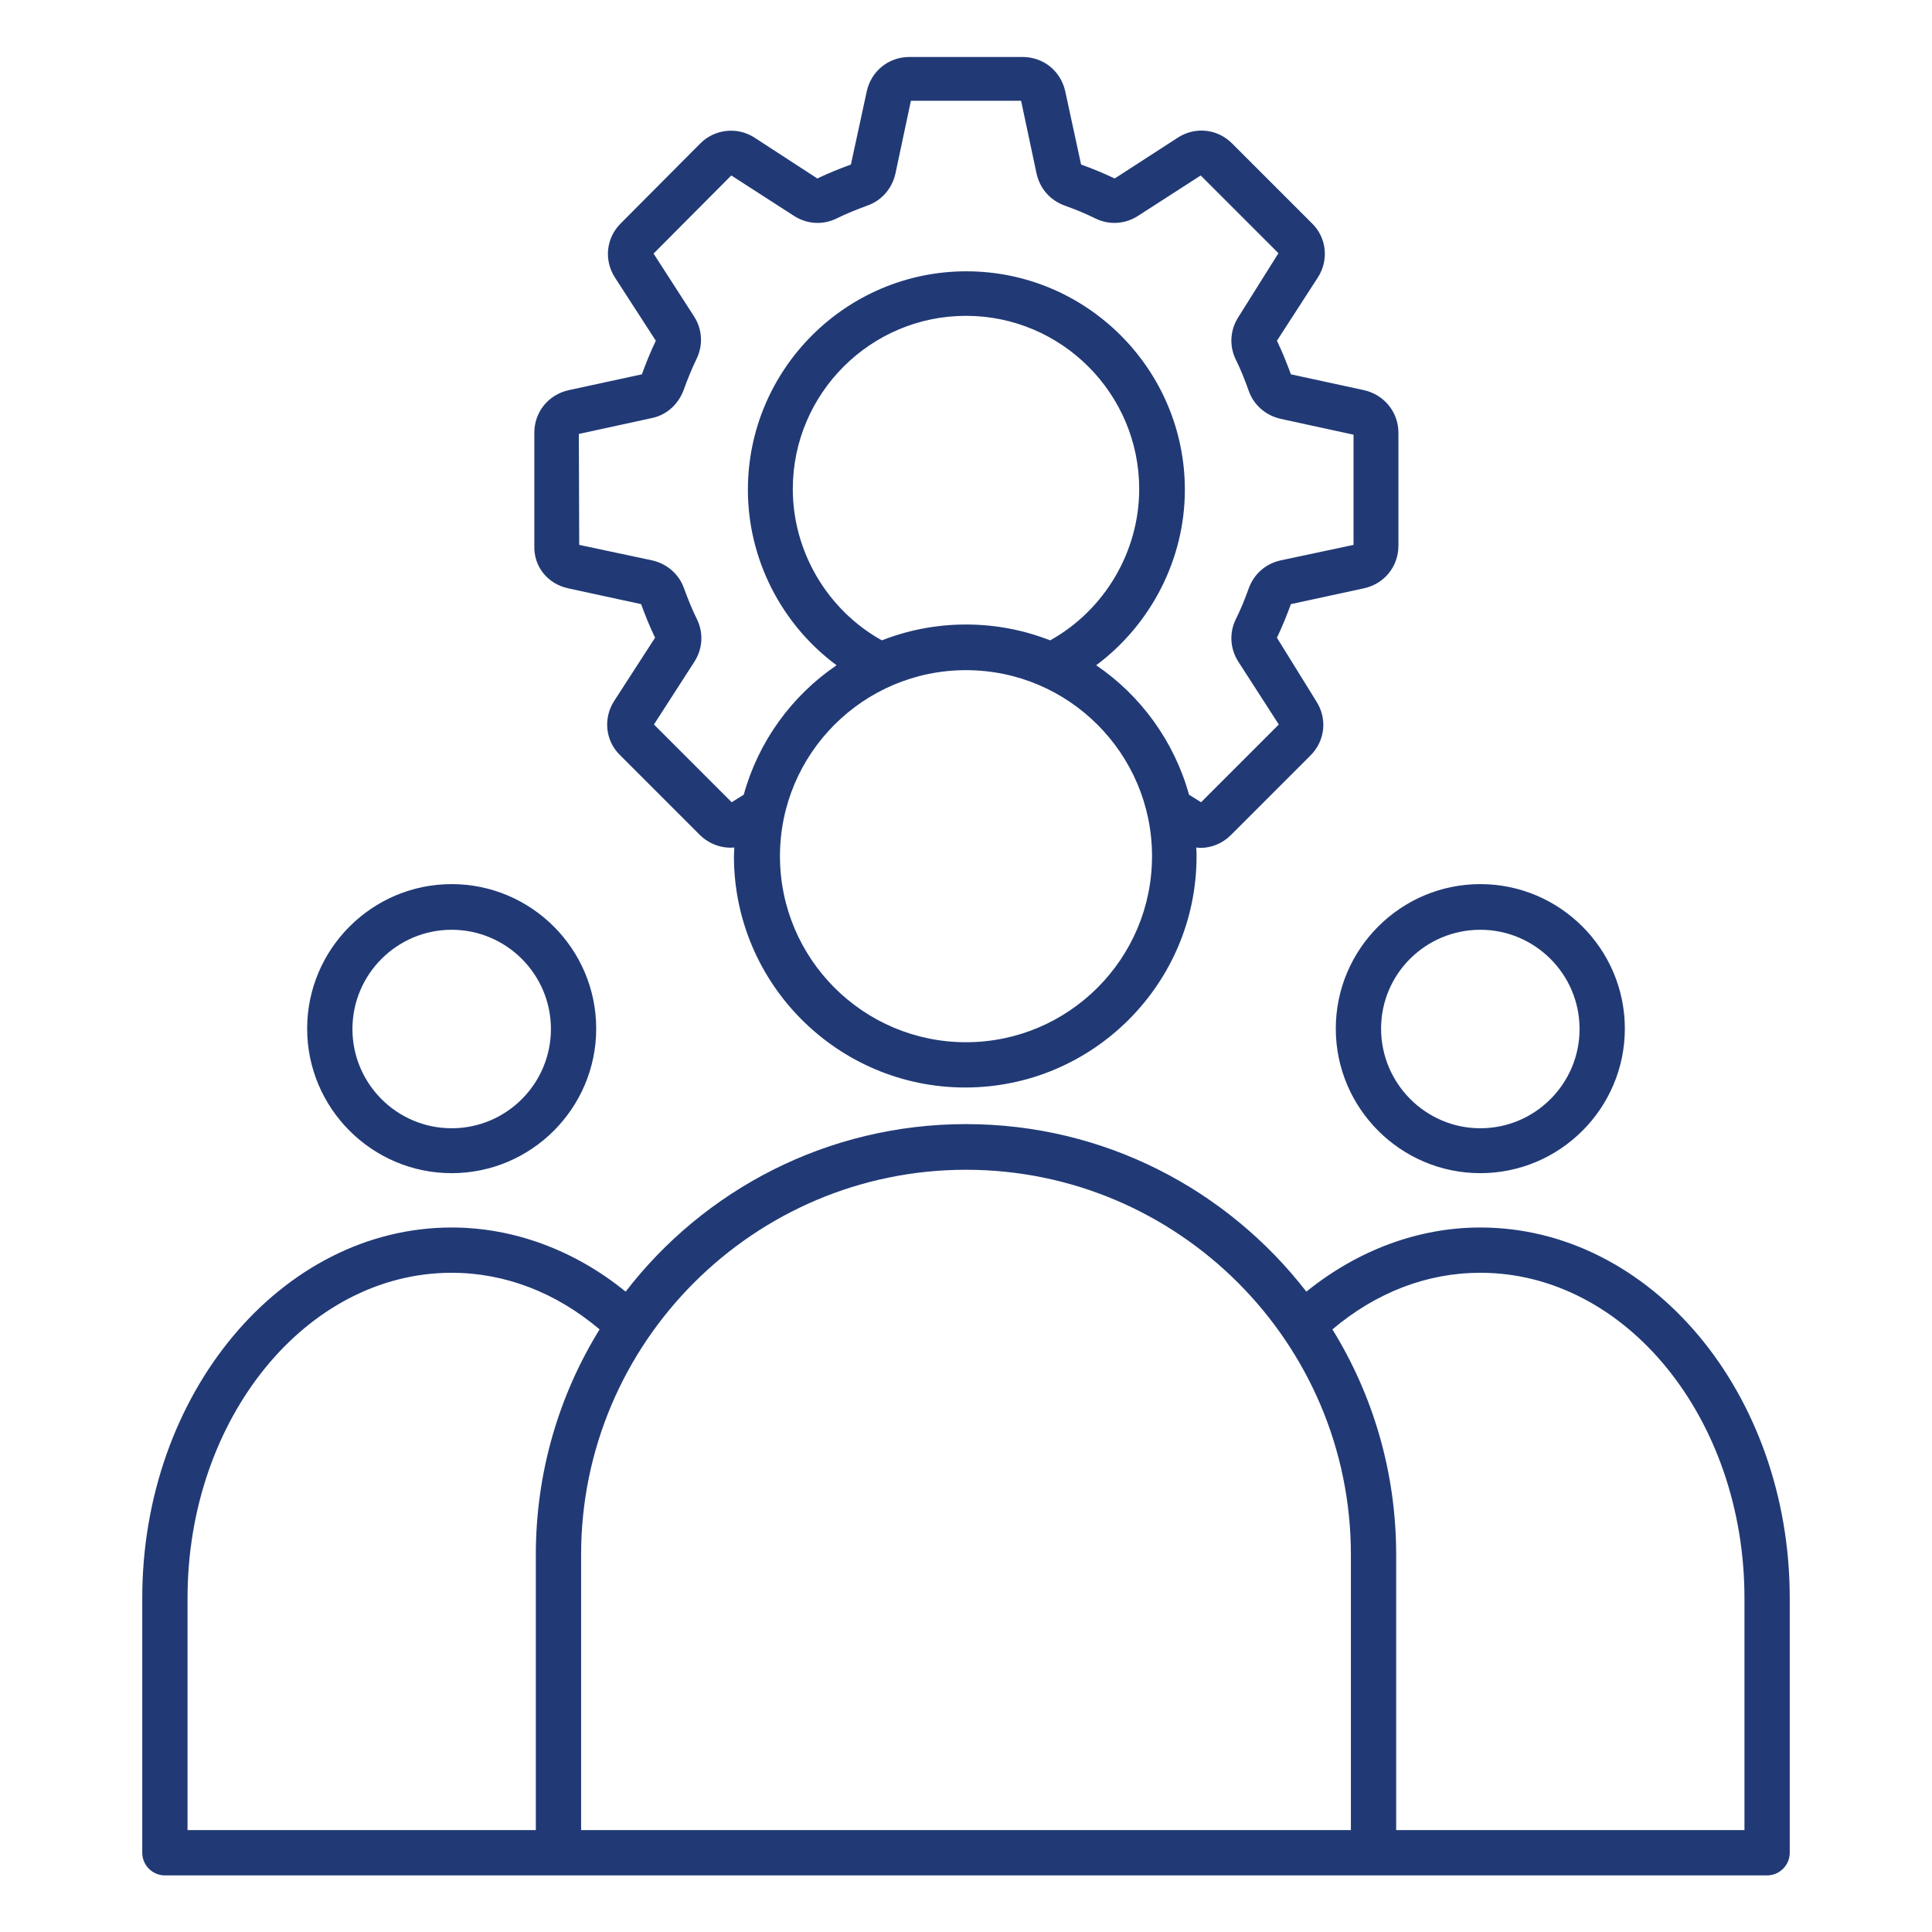 <?xml version="1.0" encoding="utf-8"?>
<!-- Generator: Adobe Illustrator 28.1.0, SVG Export Plug-In . SVG Version: 6.00 Build 0)  -->
<svg version="1.1" id="Layer_1" xmlns="http://www.w3.org/2000/svg" xmlns:xlink="http://www.w3.org/1999/xlink" x="0px" y="0px"
	 viewBox="0 0 512 512" style="enable-background:new 0 0 512 512;" xml:space="preserve">
<style type="text/css">
	.st0{fill:#213A76;}
</style>
<path class="st0" d="M392.3,325.3c-16.4,0-32.5,6-46.1,17c-20.9-27-53.5-44.4-90.2-44.4s-69.4,17.4-90.2,44.4
	c-13.5-11-29.7-17-46.1-17c-45.2,0-82,44.1-82,98.2V491c0,3.3,2.7,6,6,6H148h216h104.3c3.3,0,6-2.7,6-6v-67.5
	C474.3,369.3,437.5,325.3,392.3,325.3L392.3,325.3z M49.7,423.5c0-47.5,31.4-86.2,70-86.2c14.1,0,27.6,5.2,39.2,15
	C148.2,369.6,142,390.1,142,412v73H49.7V423.5z M358,485H154v-73c0-56.2,45.8-102,102-102s102,45.8,102,102V485z M462.3,485H370v-73
	c0-21.9-6.2-42.4-16.9-59.7c11.6-9.8,25.1-15,39.2-15c38.6,0,70,38.7,70,86.2V485z M354,272.6c0,21.1,17.2,38.3,38.3,38.3
	s38.3-17.2,38.3-38.3s-17.2-38.3-38.3-38.3S354,251.5,354,272.6z M392.3,246.4c14.5,0,26.3,11.8,26.3,26.3
	c0,14.5-11.8,26.3-26.3,26.3S366,287.1,366,272.6S377.8,246.4,392.3,246.4z M119.7,310.9c21.1,0,38.3-17.2,38.3-38.3
	s-17.2-38.3-38.3-38.3s-38.3,17.2-38.3,38.3S98.6,310.9,119.7,310.9z M119.7,246.4c14.5,0,26.3,11.8,26.3,26.3
	c0,14.5-11.8,26.3-26.3,26.3s-26.3-11.8-26.3-26.3S105.2,246.4,119.7,246.4z M150.5,155.9l19.4,4.2c1.1,3,2.3,6,3.7,8.9l-10.8,16.7
	c-3,4.6-2.4,10.6,1.5,14.4l21.1,21.1c2.5,2.5,5.9,3.7,9.2,3.4c0,0.8-0.1,1.5-0.1,2.3c0,33.8,27.5,61.3,61.3,61.3
	s61.3-27.5,61.3-61.3c0-0.8,0-1.5-0.1-2.3c0.4,0,0.7,0.1,1.1,0.1c3,0,5.9-1.2,8.1-3.4l21.1-21.1c3.9-3.9,4.5-9.8,1.5-14.4L338.4,169
	c1.4-2.9,2.6-5.9,3.7-8.9l19.4-4.2c5.4-1.2,9.1-5.8,9.1-11.3v-29.9c0-5.5-3.8-10.1-9.1-11.3l-19.4-4.2c-1.1-3-2.3-6-3.7-8.9
	l10.8-16.7c3-4.6,2.4-10.6-1.5-14.4L326.5,38c-3.9-3.9-9.8-4.5-14.4-1.5l-16.7,10.8c-2.9-1.4-5.9-2.6-8.9-3.7l-4.2-19.4
	c-1.2-5.4-5.8-9.1-11.3-9.1H241c-5.5,0-10.1,3.7-11.3,9.1l-4.2,19.4c-3,1.1-6,2.3-8.9,3.7L200,36.5c-4.6-3-10.6-2.3-14.4,1.5
	l-21.1,21.2c-3.9,3.9-4.5,9.8-1.5,14.4l10.8,16.7c-1.4,2.9-2.6,5.9-3.7,8.9l-19.4,4.2c-5.4,1.2-9.1,5.8-9.1,11.3v29.9
	C141.4,150.1,145.1,154.7,150.5,155.9L150.5,155.9z M256,276.2c-27.2,0-49.3-22.1-49.3-49.3s22.1-49.3,49.3-49.3
	s49.3,22.1,49.3,49.3S283.2,276.2,256,276.2z M210.1,129.6c0-25.3,20.6-45.9,45.9-45.9c25.3,0,45.9,20.6,45.9,45.9
	c0,16.6-9.2,32.1-23.6,40.1c-6.9-2.7-14.4-4.2-22.3-4.2s-15.4,1.5-22.3,4.2C219.3,161.7,210.1,146.2,210.1,129.6L210.1,129.6z
	 M153.4,115l19.3-4.2c4-0.8,7.1-3.7,8.5-7.5c1-2.8,2.1-5.5,3.4-8.2c1.8-3.7,1.5-7.9-0.7-11.3l-10.7-16.6l20.6-20.7l16.6,10.7
	c3.4,2.2,7.6,2.5,11.3,0.7c2.6-1.3,5.4-2.4,8.1-3.4c3.8-1.3,6.6-4.5,7.5-8.5l4.1-19.3h29.2l4.1,19.3c0.9,4,3.6,7.1,7.5,8.5
	c2.8,1,5.5,2.1,8.1,3.4c3.7,1.8,7.9,1.5,11.3-0.7l16.6-10.7l20.6,20.6L328.2,84c-2.2,3.4-2.5,7.6-0.7,11.3c1.3,2.6,2.4,5.4,3.4,8.2
	c1.3,3.8,4.5,6.6,8.5,7.5l19.3,4.2v29.2l-19.3,4.1c-4,0.9-7.1,3.6-8.5,7.5c-1,2.8-2.1,5.5-3.4,8.1c-1.8,3.7-1.5,7.9,0.7,11.3
	l10.7,16.6l-20.6,20.6l-3.2-2c-3.9-14.1-12.8-26.3-24.6-34.3c14.5-10.8,23.5-28.1,23.5-46.5c0-31.9-26-57.9-57.9-57.9
	c-31.9,0-57.9,26-57.9,57.9c0,18.4,8.9,35.7,23.5,46.5c-11.9,8.1-20.7,20.2-24.6,34.3l-3.2,2l-20.6-20.6l10.7-16.6
	c2.2-3.4,2.5-7.6,0.7-11.3c-1.3-2.6-2.4-5.4-3.4-8.1c-1.3-3.8-4.5-6.6-8.5-7.5l-19.3-4.1L153.4,115L153.4,115z"/>
</svg>
